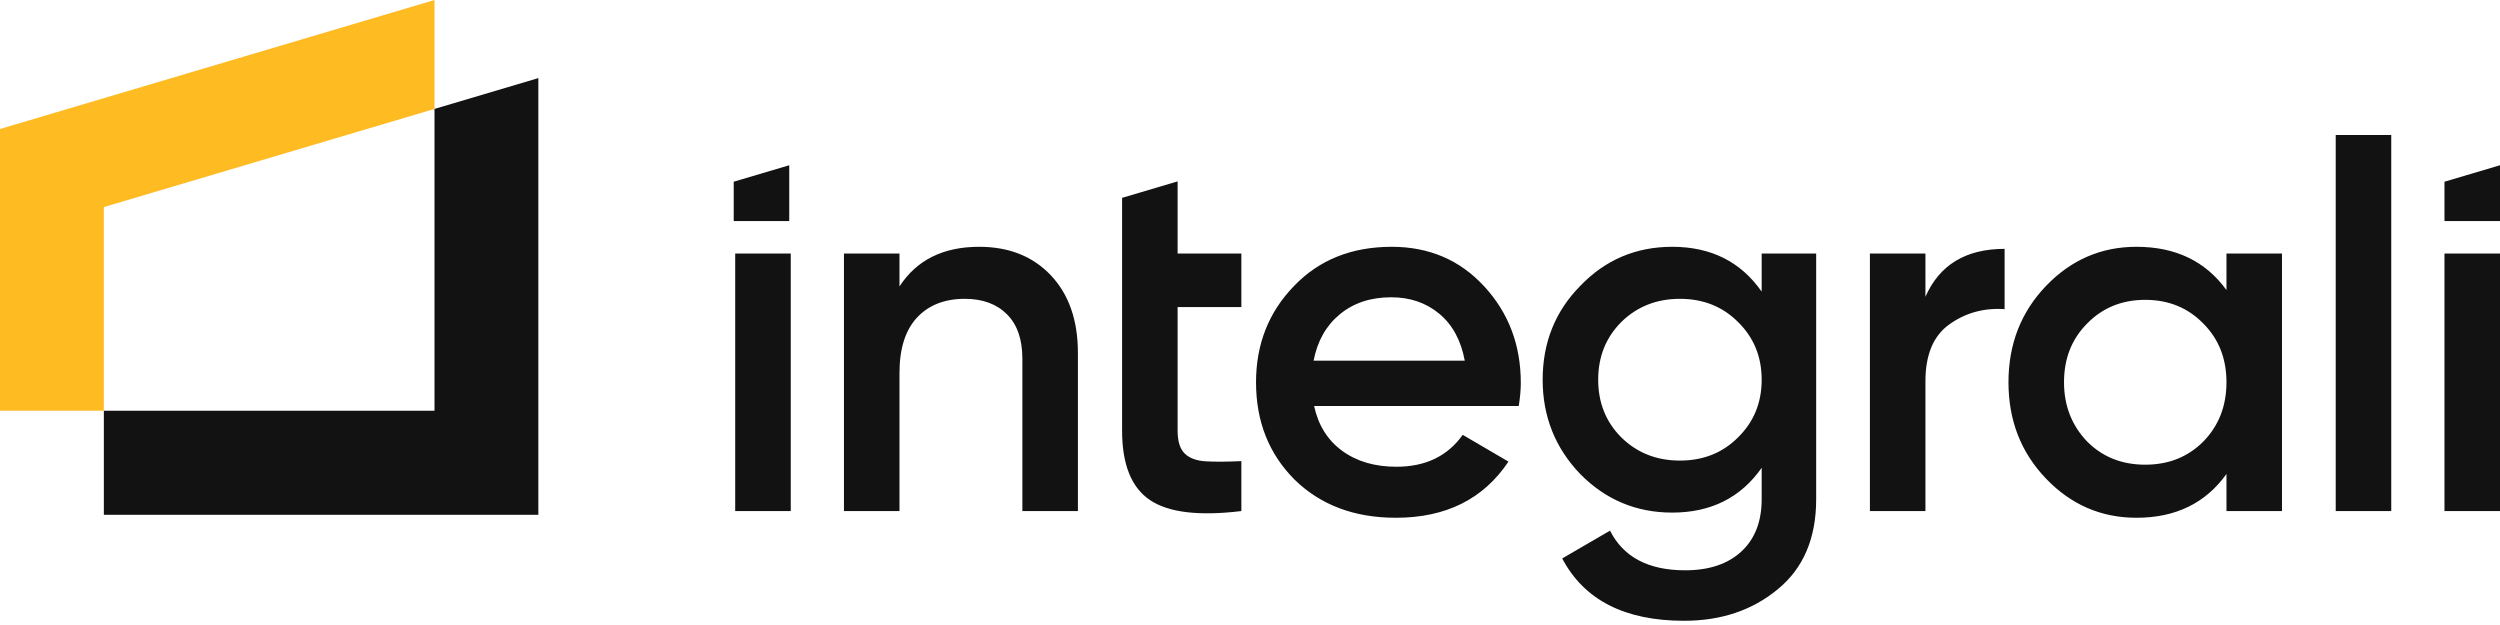 <?xml version="1.0" encoding="UTF-8"?> <svg xmlns="http://www.w3.org/2000/svg" width="160" height="40" viewBox="0 0 160 40" fill="none"> <path fill-rule="evenodd" clip-rule="evenodd" d="M34.454 4.998L27.808 6.971V26.286H6.646V32.948H34.454V4.998ZM160 32.708H156.446V16.224H160V32.708ZM156.446 14.148H160V10.576L156.446 11.63V14.148ZM46.958 14.148H50.512V10.576L46.958 11.63V14.148ZM50.608 32.708H47.053V16.224H50.608V32.708ZM62.668 15.795C64.576 15.795 66.106 16.405 67.258 17.624C68.409 18.844 68.986 20.499 68.986 22.587V32.708H65.432V22.949C65.432 21.718 65.103 20.773 64.445 20.114C63.786 19.454 62.887 19.125 61.746 19.125C60.452 19.125 59.432 19.526 58.686 20.328C57.941 21.131 57.567 22.312 57.567 23.872V32.708H54.013V16.224H57.567V18.333C58.664 16.641 60.364 15.795 62.668 15.795ZM79.447 16.224V19.653H75.367V27.565C75.367 28.247 75.52 28.736 75.828 29.032C76.135 29.329 76.59 29.494 77.193 29.526C77.796 29.559 78.547 29.554 79.447 29.511V32.708C76.727 33.038 74.775 32.802 73.591 31.999C72.406 31.197 71.814 29.719 71.814 27.565C71.814 18.665 71.814 19.004 71.814 12.662L75.367 11.608V16.224H79.447ZM84.071 23.081H93.745C93.503 21.784 92.961 20.784 92.116 20.081C91.272 19.378 90.246 19.026 89.039 19.026C87.722 19.026 86.627 19.389 85.749 20.114C84.871 20.839 84.312 21.828 84.071 23.081ZM97.2 25.982H84.103C84.367 27.213 84.965 28.169 85.897 28.851C86.829 29.532 87.986 29.872 89.368 29.872C91.233 29.872 92.648 29.191 93.613 27.829L96.541 29.543C94.941 31.939 92.538 33.137 89.335 33.137C86.681 33.137 84.52 32.324 82.853 30.697C81.207 29.048 80.386 26.971 80.386 24.465C80.386 22.026 81.197 19.971 82.82 18.301C84.422 16.63 86.506 15.795 89.072 15.795C91.463 15.795 93.438 16.641 94.995 18.333C96.552 20.026 97.331 22.081 97.331 24.499C97.331 24.939 97.288 25.433 97.2 25.982ZM103.764 27.994C104.773 28.983 106.023 29.477 107.515 29.477C109.007 29.477 110.247 28.983 111.234 27.994C112.242 27.005 112.747 25.774 112.747 24.301C112.747 22.828 112.242 21.598 111.234 20.608C110.247 19.619 109.007 19.125 107.515 19.125C106.023 19.125 104.773 19.619 103.764 20.608C102.777 21.598 102.284 22.828 102.284 24.301C102.284 25.774 102.777 27.005 103.764 27.994ZM112.747 18.663V16.224H116.235V31.95C116.235 34.455 115.412 36.379 113.767 37.72C112.144 39.06 110.147 39.73 107.779 39.73C103.984 39.73 101.384 38.401 99.981 35.741L103.041 33.961C103.896 35.653 105.498 36.499 107.845 36.499C109.38 36.499 110.581 36.099 111.447 35.296C112.314 34.494 112.747 33.379 112.747 31.95V29.939C111.409 31.85 109.501 32.806 107.022 32.806C104.719 32.806 102.755 31.982 101.132 30.335C99.531 28.663 98.73 26.653 98.73 24.301C98.73 21.927 99.531 19.927 101.132 18.301C102.734 16.63 104.697 15.795 107.022 15.795C109.501 15.795 111.409 16.751 112.747 18.663ZM123.228 16.224V18.993C124.127 16.948 125.816 15.927 128.295 15.927V19.785C126.957 19.696 125.772 20.026 124.741 20.773C123.732 21.499 123.228 22.708 123.228 24.4V32.708H119.674V16.224H123.228ZM133.576 28.258C134.563 29.247 135.803 29.74 137.295 29.74C138.787 29.74 140.026 29.247 141.013 28.258C142 27.246 142.494 25.982 142.494 24.465C142.494 22.949 142 21.696 141.013 20.707C140.026 19.696 138.787 19.19 137.295 19.19C135.803 19.19 134.563 19.696 133.576 20.707C132.589 21.696 132.097 22.949 132.097 24.465C132.097 25.96 132.589 27.224 133.576 28.258ZM142.494 18.564V16.224H146.047V32.708H142.494V30.335C141.156 32.203 139.236 33.137 136.735 33.137C134.476 33.137 132.546 32.302 130.944 30.631C129.343 28.961 128.542 26.906 128.542 24.465C128.542 22.026 129.343 19.971 130.944 18.301C132.546 16.63 134.476 15.795 136.735 15.795C139.236 15.795 141.156 16.717 142.494 18.564ZM153.04 32.708H149.486V8.64H153.04V32.708Z" fill="#121212"></path> <path fill-rule="evenodd" clip-rule="evenodd" d="M27.808 0L0 8.255V26.286H6.645V13.253L27.808 6.971V0Z" fill="#FEBB22"></path> </svg> 